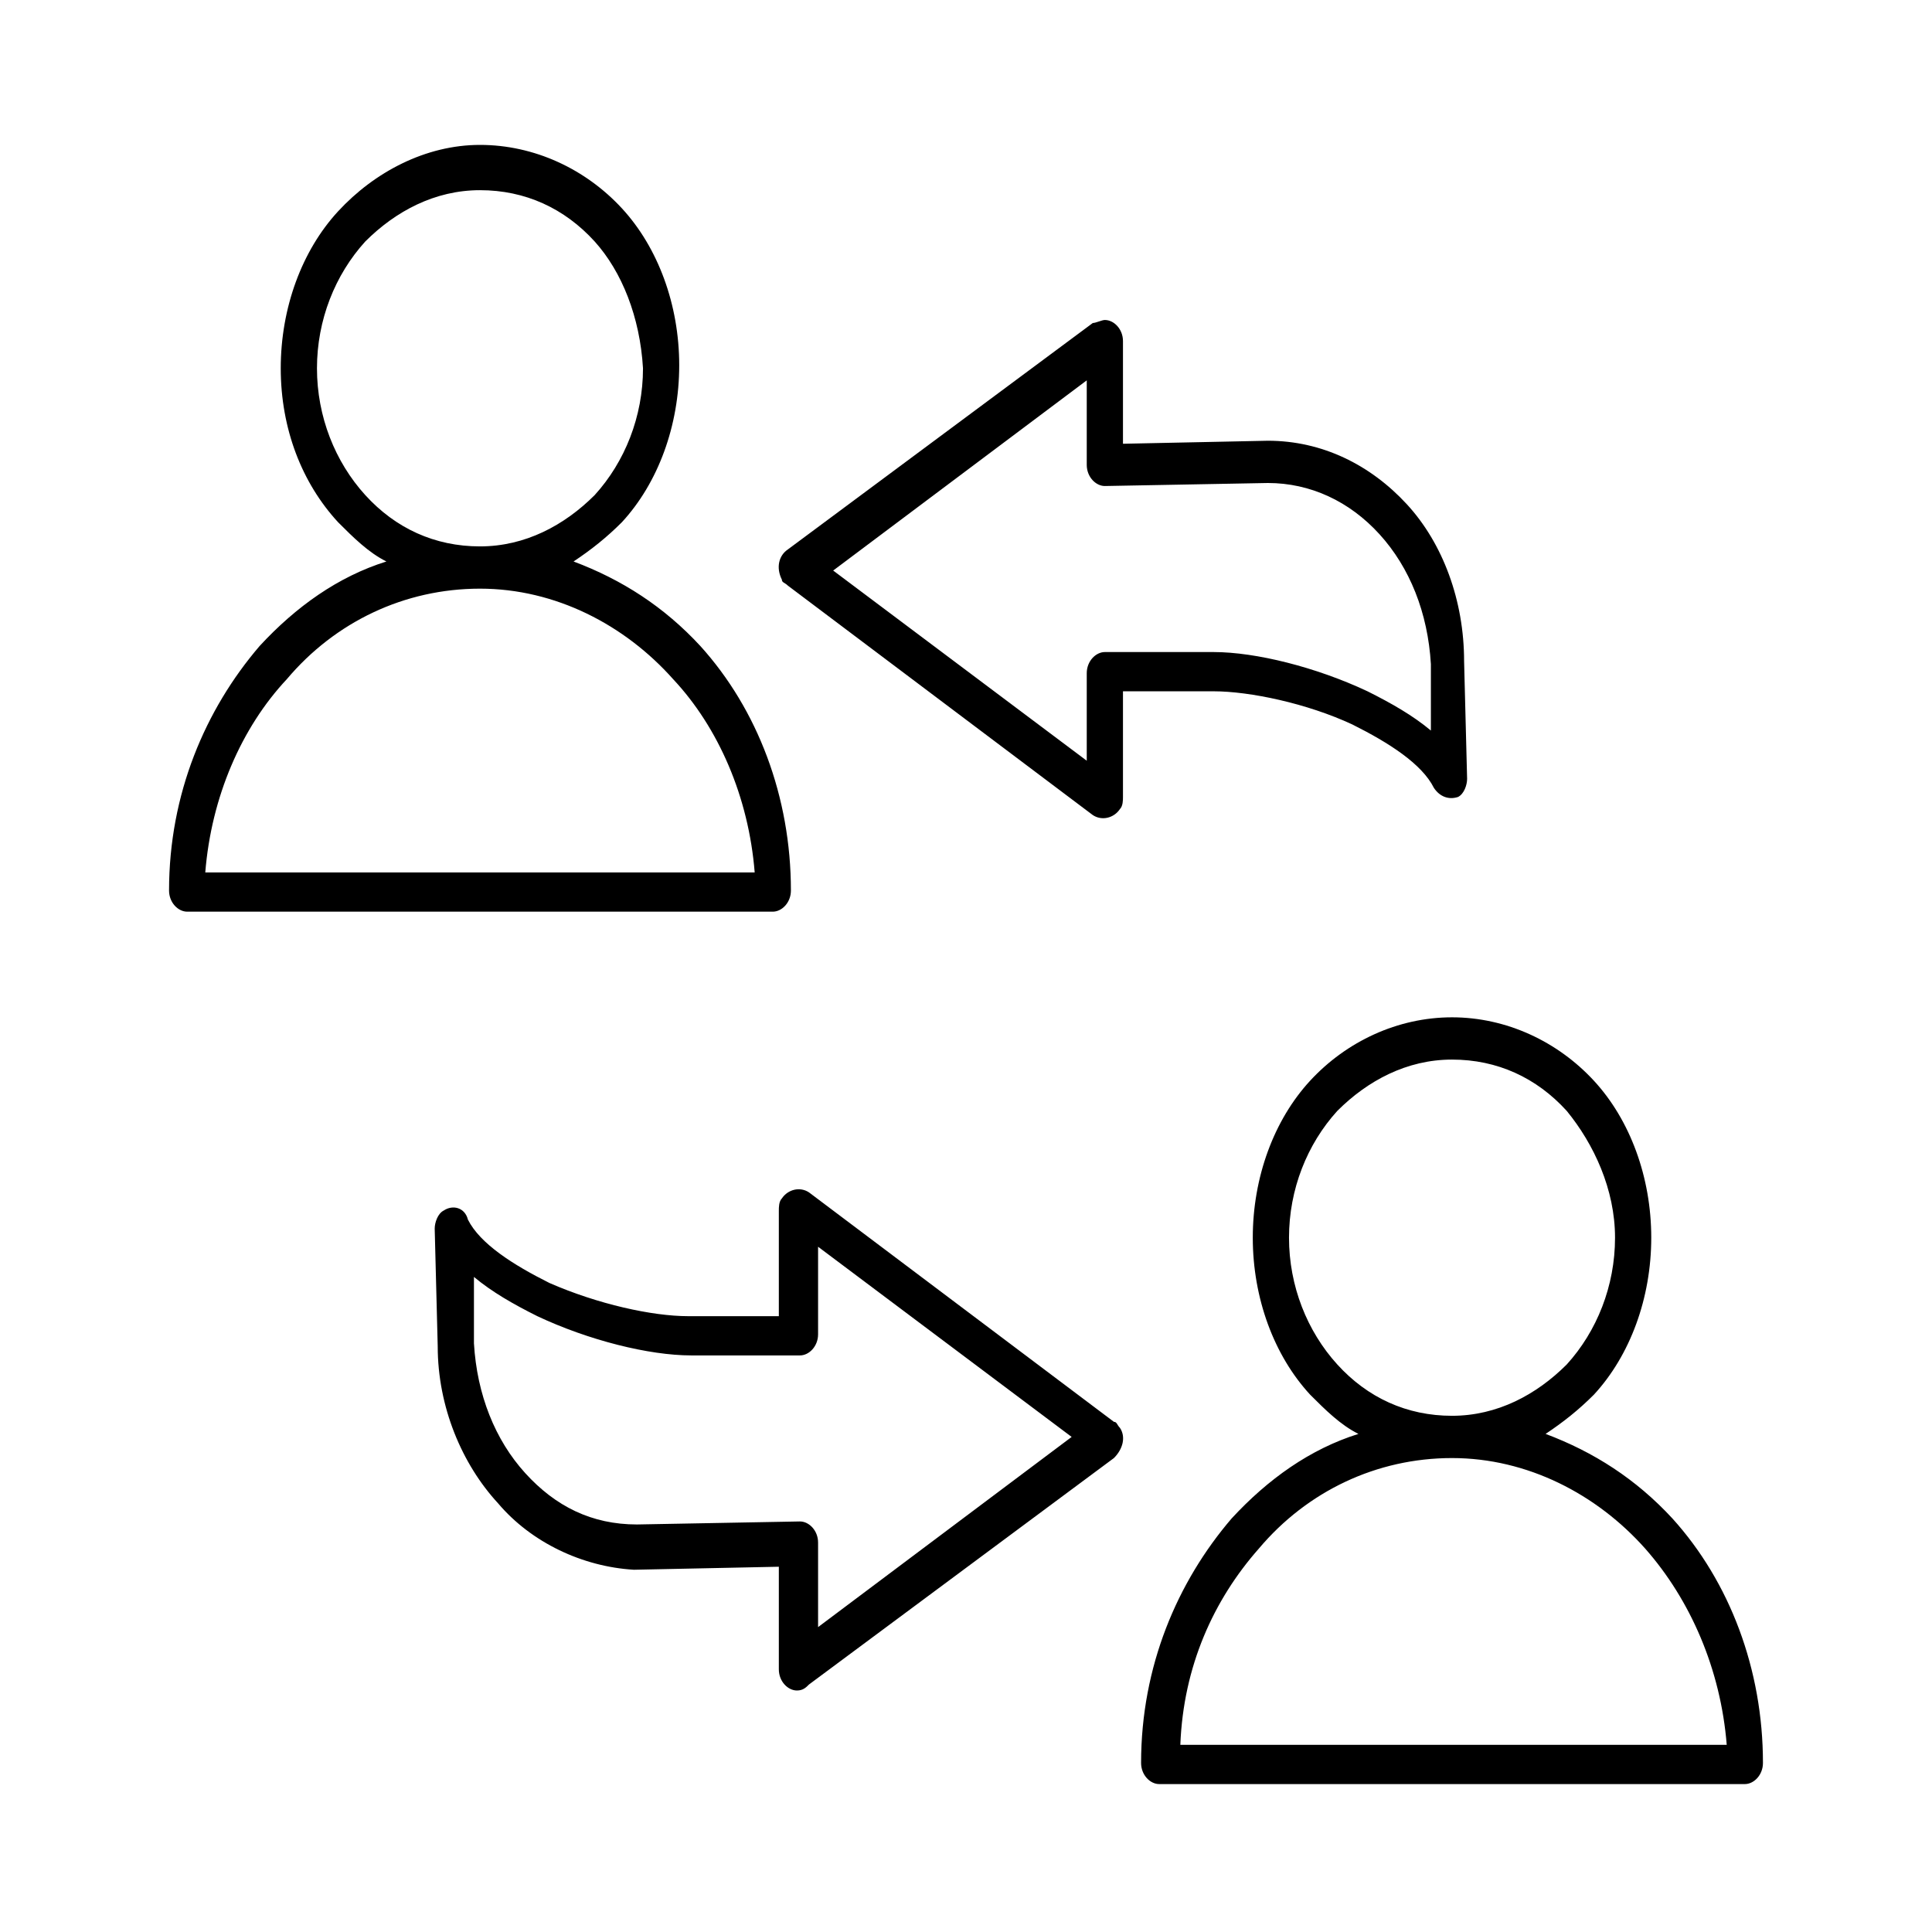 <?xml version="1.0" encoding="utf-8"?>
<!-- Generator: Adobe Illustrator 21.1.0, SVG Export Plug-In . SVG Version: 6.00 Build 0)  -->
<svg version="1.1" id="Layer_1" xmlns="http://www.w3.org/2000/svg" xmlns:xlink="http://www.w3.org/1999/xlink" x="0px" y="0px"
	 viewBox="0 0 64 64" style="enable-background:new 0 0 64 64;" xml:space="preserve">
<style type="text/css">
	.st0{fill-rule:evenodd;clip-rule:evenodd;}
</style>
<title>icon/brand/giving</title>
<desc>Created with Sketch.</desc>
<path class="st0" d="M15.7,44.5c0.1,1.7,0.7,3.2,1.7,4.3c1,1.1,2.2,1.7,3.7,1.7l5.4-0.1c0.3,0,0.6,0.3,0.6,0.7v0h0v2.8l8.4-6.3
	l-8.4-6.3v2.9c0,0.4-0.3,0.7-0.6,0.7h-3.6c-1.4,0-3.4-0.5-5.1-1.3c-0.8-0.4-1.5-0.8-2.1-1.3L15.7,44.5L15.7,44.5z M48.1,33.7
	c1.8,0,3.5,0.8,4.7,2.1c1.2,1.3,1.9,3.2,1.9,5.2c0,2-0.7,3.9-1.9,5.2l0,0v0c-0.5,0.5-1,0.9-1.6,1.3c1.6,0.6,3,1.5,4.2,2.8
	c1.9,2.1,3,5,3,8.1c0,0.4-0.3,0.7-0.6,0.7H38.4c-0.3,0-0.6-0.3-0.6-0.7c0-3.2,1.2-6,3-8.1c1.2-1.3,2.6-2.3,4.2-2.8
	c-0.6-0.3-1.1-0.8-1.6-1.3c-1.2-1.3-1.9-3.2-1.9-5.2c0-2,0.7-3.9,1.9-5.2C44.6,34.5,46.3,33.7,48.1,33.7L48.1,33.7z M51.9,36.8
	c-1-1.1-2.3-1.7-3.8-1.7c-1.5,0-2.8,0.7-3.8,1.7c-1,1.1-1.6,2.6-1.6,4.2c0,1.6,0.6,3.1,1.6,4.2c1,1.1,2.3,1.7,3.8,1.7h0
	c1.5,0,2.8-0.7,3.8-1.7l0,0c1-1.1,1.6-2.6,1.6-4.2S52.8,37.9,51.9,36.8L51.9,36.8z M54.5,51.3c-1.6-1.8-3.9-3-6.4-3h0
	c-2.5,0-4.8,1.1-6.4,3c-1.5,1.7-2.5,3.9-2.6,6.5h18.1C57,55.3,56,53,54.5,51.3L54.5,51.3z M15.9,4.8c1.8,0,3.5,0.8,4.7,2.1
	c1.2,1.3,1.9,3.2,1.9,5.2c0,2-0.7,3.9-1.9,5.2l0,0l0,0c-0.5,0.5-1,0.9-1.6,1.3c1.6,0.6,3,1.5,4.2,2.8c1.9,2.1,3,5,3,8.1
	c0,0.4-0.3,0.7-0.6,0.7H6.2c-0.3,0-0.6-0.3-0.6-0.7c0-3.2,1.2-6,3-8.1c1.2-1.3,2.6-2.3,4.2-2.8c-0.6-0.3-1.1-0.8-1.6-1.3
	C10,16,9.3,14.2,9.3,12.2c0-2,0.7-3.9,1.9-5.2C12.4,5.7,14.1,4.8,15.9,4.8L15.9,4.8z M19.7,8c-1-1.1-2.3-1.7-3.8-1.7
	c-1.5,0-2.8,0.7-3.8,1.7c-1,1.1-1.6,2.6-1.6,4.2c0,1.6,0.6,3.1,1.6,4.2c1,1.1,2.3,1.7,3.8,1.7h0c1.5,0,2.8-0.7,3.8-1.7l0,0
	c1-1.1,1.6-2.6,1.6-4.2C21.2,10.5,20.6,9,19.7,8L19.7,8z M22.3,22.5c-1.6-1.8-3.9-3-6.4-3h0c-2.5,0-4.8,1.1-6.4,3
	C8,24.1,7,26.4,6.8,28.9H25C24.8,26.4,23.8,24.1,22.3,22.5L22.3,22.5z M47.4,22c-0.1-1.7-0.7-3.2-1.7-4.3c-1-1.1-2.3-1.7-3.7-1.7
	l-5.4,0.1c-0.3,0-0.6-0.3-0.6-0.7v0h0v-2.8l-8.4,6.3l8.4,6.3v-2.9c0-0.4,0.3-0.7,0.6-0.7h3.6c1.4,0,3.4,0.5,5.1,1.3
	c0.8,0.4,1.5,0.8,2.1,1.3L47.4,22L47.4,22z M46.6,16.7c-1.2-1.3-2.8-2.1-4.6-2.1l-4.8,0.1v-3.4c0-0.4-0.3-0.7-0.6-0.7
	c-0.1,0-0.3,0.1-0.4,0.1l-10.1,7.5c-0.3,0.2-0.4,0.6-0.2,1c0,0.1,0.1,0.1,0.2,0.2L36.2,27c0.3,0.2,0.7,0.1,0.9-0.2
	c0.1-0.1,0.1-0.3,0.1-0.4h0v-3.5h3c1.2,0,3.1,0.4,4.6,1.1c1.2,0.6,2.3,1.3,2.7,2.1c0.2,0.3,0.5,0.4,0.8,0.3c0.2-0.1,0.3-0.4,0.3-0.6
	h0l-0.1-3.9C48.5,19.9,47.8,18,46.6,16.7L46.6,16.7z M16.5,49.8c-1.2-1.3-2-3.2-2-5.2l-0.1-3.9l0,0c0-0.2,0.1-0.5,0.3-0.6
	c0.3-0.2,0.7-0.1,0.8,0.3c0.4,0.8,1.5,1.5,2.7,2.1c1.6,0.7,3.4,1.1,4.6,1.1h3v-3.5h0c0-0.1,0-0.3,0.1-0.4c0.2-0.3,0.6-0.4,0.9-0.2
	l10.1,7.6c0.1,0,0.1,0.1,0.2,0.2c0.2,0.3,0.1,0.7-0.2,1l-10.1,7.5c-0.1,0.1-0.2,0.2-0.4,0.2c-0.3,0-0.6-0.3-0.6-0.7v-3.4l-4.8,0.1
	C19.3,51.9,17.6,51.1,16.5,49.8z"/>
</svg>
